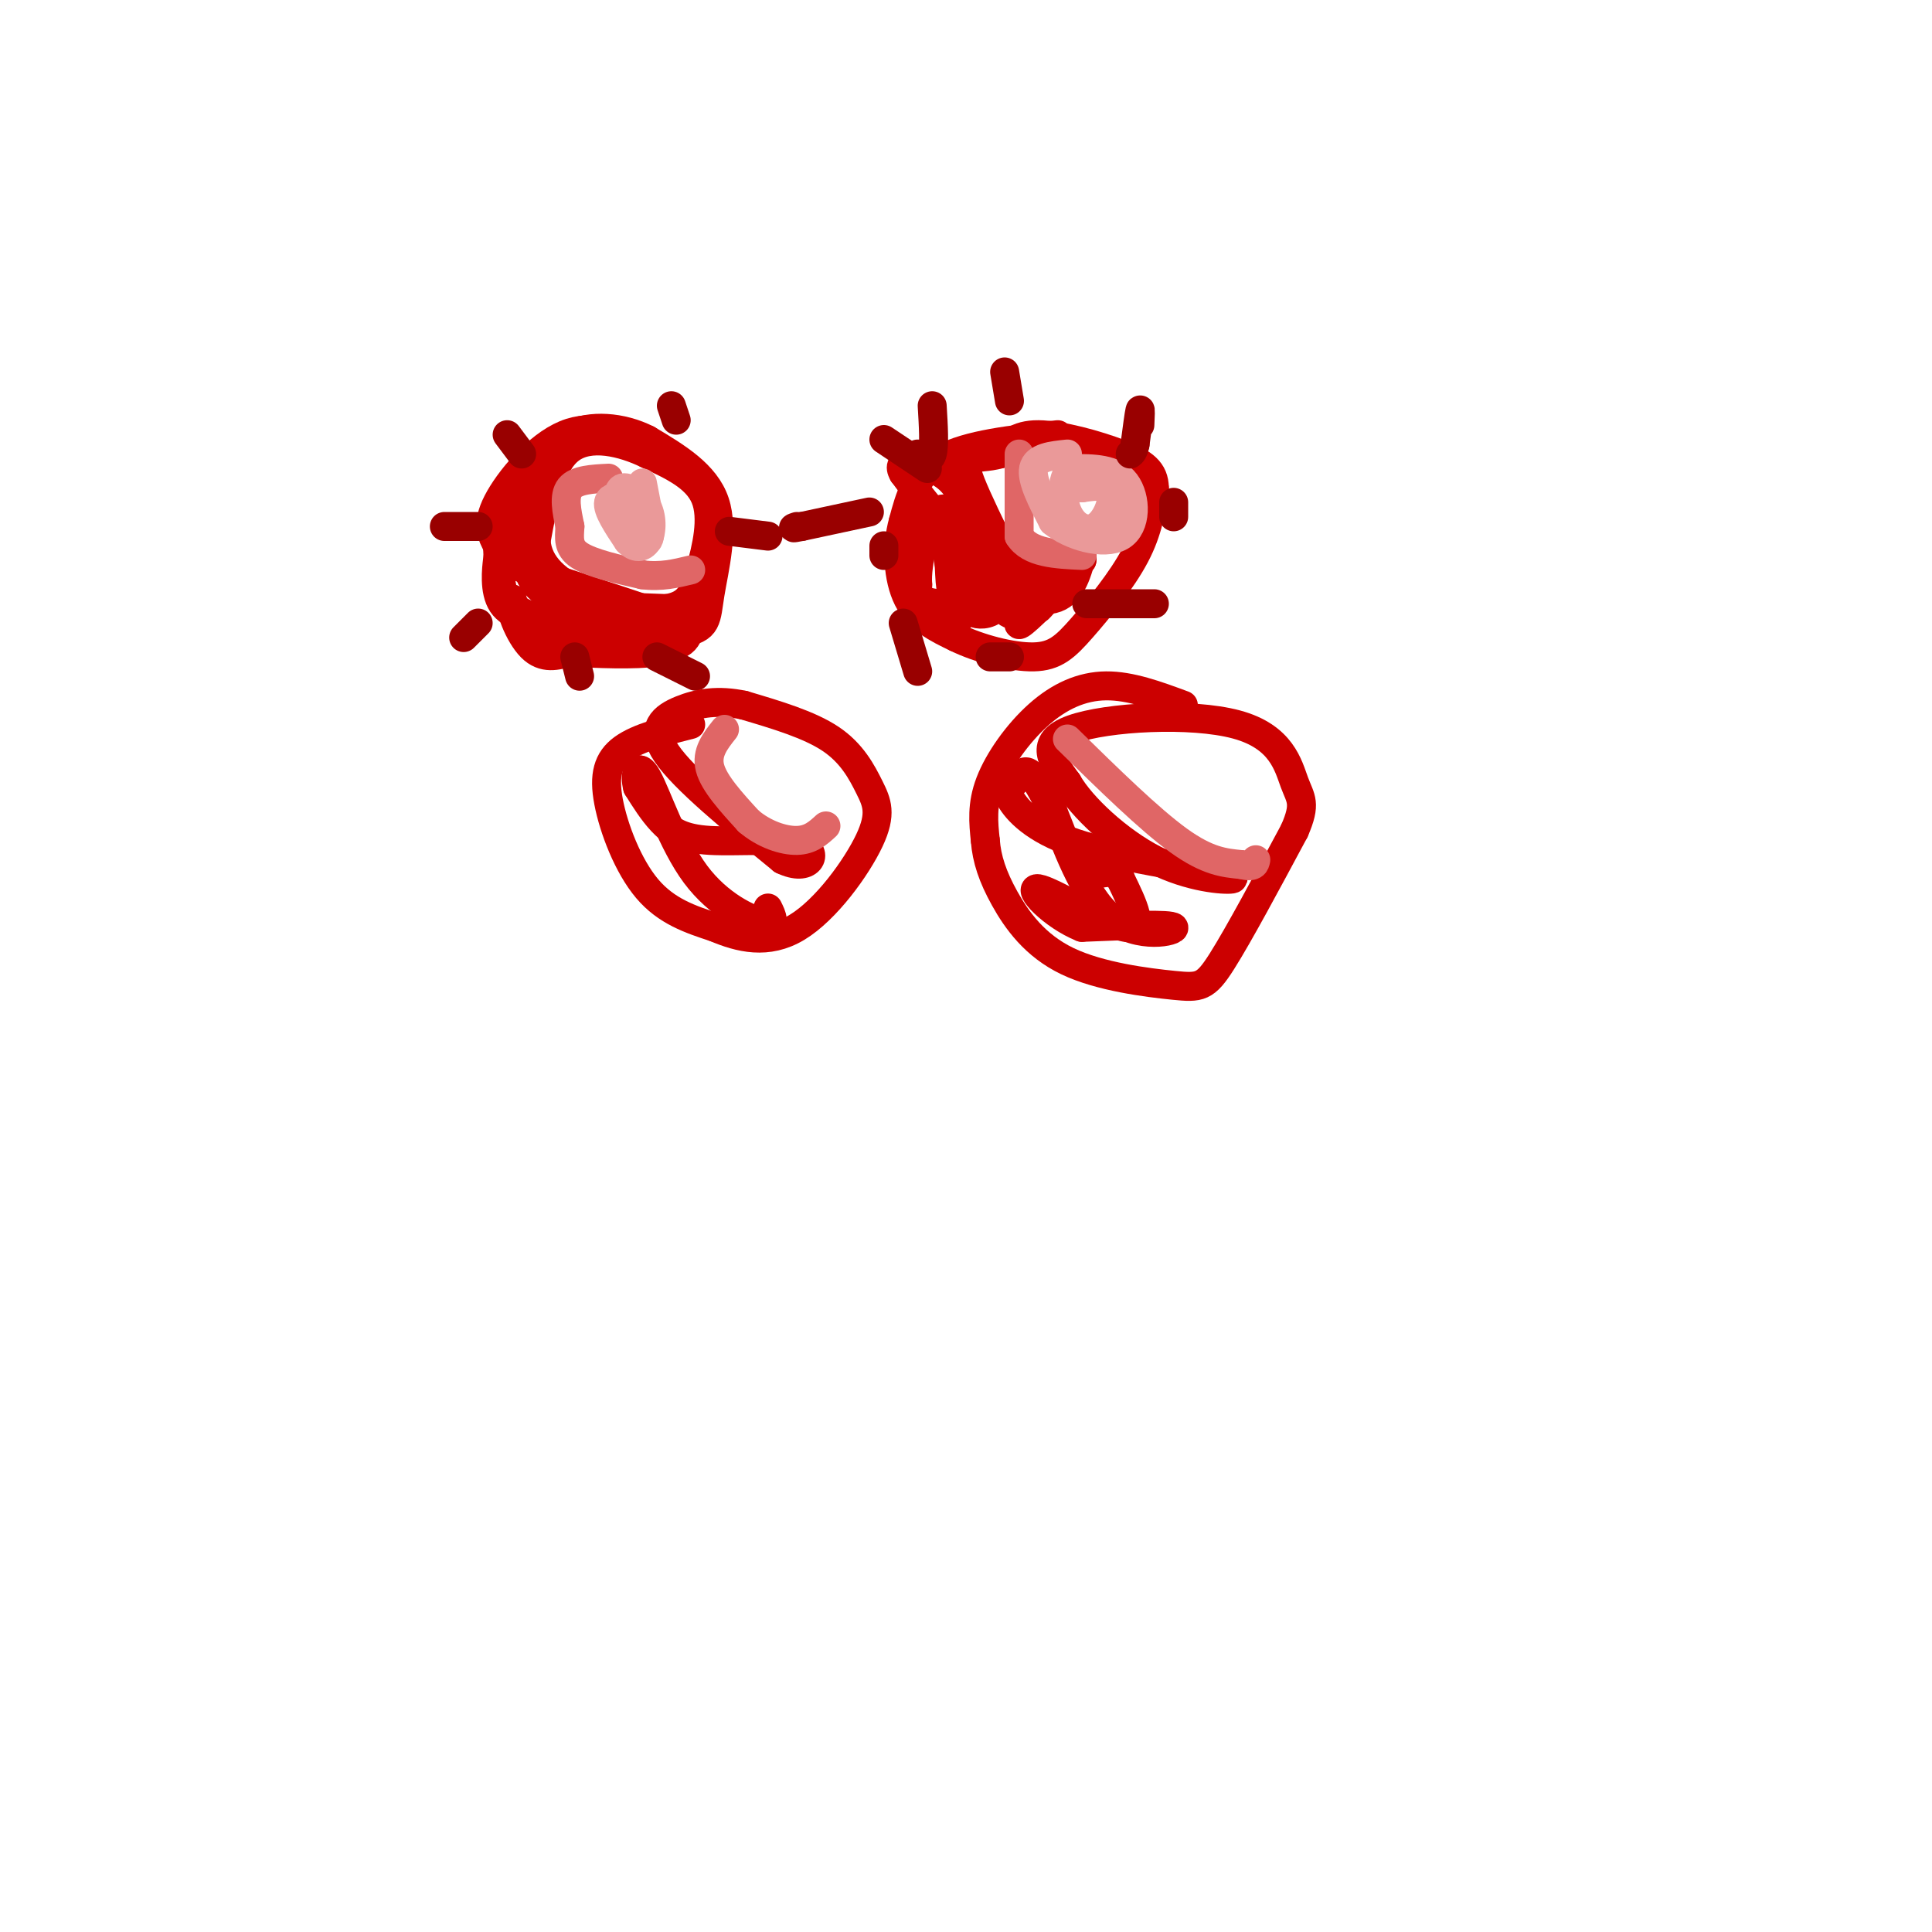<svg viewBox='0 0 400 400' version='1.1' xmlns='http://www.w3.org/2000/svg' xmlns:xlink='http://www.w3.org/1999/xlink'><g fill='none' stroke='#cc0000' stroke-width='6' stroke-linecap='round' stroke-linejoin='round'><path d='M134,92c-5.622,-2.200 -11.244,-4.400 -17,-2c-5.756,2.400 -11.644,9.400 -14,14c-2.356,4.600 -1.178,6.800 0,9'/><path d='M103,113c0.095,2.964 0.333,5.875 1,9c0.667,3.125 1.762,6.464 8,8c6.238,1.536 17.619,1.268 29,1'/><path d='M141,131c5.619,-0.679 5.167,-2.875 6,-8c0.833,-5.125 2.952,-13.179 1,-19c-1.952,-5.821 -7.976,-9.411 -14,-13'/><path d='M134,91c-5.378,-2.733 -11.822,-3.067 -16,-1c-4.178,2.067 -6.089,6.533 -8,11'/><path d='M110,101c-2.000,2.600 -3.000,3.600 -3,6c0.000,2.400 1.000,6.200 2,10'/><path d='M109,117c0.889,3.022 2.111,5.578 7,7c4.889,1.422 13.444,1.711 22,2'/><path d='M138,126c4.786,-0.714 5.750,-3.500 7,-8c1.250,-4.500 2.786,-10.714 1,-15c-1.786,-4.286 -6.893,-6.643 -12,-9'/><path d='M134,94c-5.111,-2.467 -11.889,-4.133 -16,-1c-4.111,3.133 -5.556,11.067 -7,19'/><path d='M111,112c0.333,5.178 4.667,8.622 10,11c5.333,2.378 11.667,3.689 18,5'/><path d='M139,128c-2.000,-0.833 -16.000,-5.417 -30,-10'/><path d='M109,118c-5.940,-2.488 -5.792,-3.708 -6,-2c-0.208,1.708 -0.774,6.345 1,9c1.774,2.655 5.887,3.327 10,4'/><path d='M114,129c6.400,2.000 17.400,5.000 23,5c5.600,0.000 5.800,-3.000 6,-6'/><path d='M143,128c-4.889,-0.756 -20.111,0.356 -28,0c-7.889,-0.356 -8.444,-2.178 -9,-4'/><path d='M106,124c-0.867,1.556 1.467,7.444 4,10c2.533,2.556 5.267,1.778 8,1'/><path d='M118,135c5.067,0.333 13.733,0.667 18,0c4.267,-0.667 4.133,-2.333 4,-4'/><path d='M219,90c-9.333,1.000 -18.667,2.000 -24,5c-5.333,3.000 -6.667,8.000 -8,13'/><path d='M187,108c-1.467,5.222 -1.133,11.778 1,16c2.133,4.222 6.067,6.111 10,8'/><path d='M198,132c4.727,2.313 11.545,4.094 16,4c4.455,-0.094 6.545,-2.064 10,-6c3.455,-3.936 8.273,-9.839 11,-15c2.727,-5.161 3.364,-9.581 4,-14'/><path d='M239,101c-0.048,-3.464 -2.167,-5.125 -7,-7c-4.833,-1.875 -12.381,-3.964 -17,-4c-4.619,-0.036 -6.310,1.982 -8,4'/><path d='M207,94c-2.512,0.726 -4.792,0.542 -6,1c-1.208,0.458 -1.345,1.560 0,5c1.345,3.440 4.173,9.220 7,15'/><path d='M208,115c1.978,3.089 3.422,3.311 6,3c2.578,-0.311 6.289,-1.156 10,-2'/><path d='M224,116c-1.867,0.222 -11.533,1.778 -19,-1c-7.467,-2.778 -12.733,-9.889 -18,-17'/><path d='M187,98c-1.786,-3.119 2.750,-2.417 6,-1c3.250,1.417 5.214,3.548 6,6c0.786,2.452 0.393,5.226 0,8'/><path d='M199,111c-0.429,4.429 -1.500,11.500 -2,11c-0.500,-0.500 -0.429,-8.571 -1,-12c-0.571,-3.429 -1.786,-2.214 -3,-1'/><path d='M193,109c-1.021,-1.218 -2.072,-3.763 -3,-1c-0.928,2.763 -1.733,10.833 0,16c1.733,5.167 6.005,7.429 8,5c1.995,-2.429 1.713,-9.551 1,-13c-0.713,-3.449 -1.856,-3.224 -3,-3'/><path d='M196,113c0.148,3.099 2.019,12.346 4,13c1.981,0.654 4.072,-7.285 4,-11c-0.072,-3.715 -2.306,-3.204 -3,-1c-0.694,2.204 0.153,6.102 1,10'/><path d='M202,124c-0.106,2.200 -0.871,2.700 0,3c0.871,0.300 3.378,0.400 5,-2c1.622,-2.400 2.360,-7.300 2,-7c-0.360,0.300 -1.817,5.800 -1,8c0.817,2.200 3.909,1.100 7,0'/><path d='M215,126c2.262,-1.964 4.417,-6.875 3,-6c-1.417,0.875 -6.405,7.536 -7,9c-0.595,1.464 3.202,-2.268 7,-6'/><path d='M218,123c-3.533,-0.311 -15.867,1.911 -22,2c-6.133,0.089 -6.067,-1.956 -6,-4'/><path d='M190,121c-0.356,-4.222 1.756,-12.778 4,-15c2.244,-2.222 4.622,1.889 7,6'/><path d='M201,112c1.286,2.393 1.000,5.375 4,8c3.000,2.625 9.286,4.893 13,4c3.714,-0.893 4.857,-4.946 6,-9'/></g>
<g fill='none' stroke='#e06666' stroke-width='6' stroke-linecap='round' stroke-linejoin='round'><path d='M126,99c-3.333,0.167 -6.667,0.333 -8,2c-1.333,1.667 -0.667,4.833 0,8'/><path d='M118,109c-0.133,2.400 -0.467,4.400 2,6c2.467,1.600 7.733,2.800 13,4'/><path d='M133,119c3.833,0.500 6.917,-0.250 10,-1'/><path d='M211,94c0.000,0.000 0.000,17.000 0,17'/><path d='M211,111c2.167,3.500 7.583,3.750 13,4'/></g>
<g fill='none' stroke='#ea9999' stroke-width='6' stroke-linecap='round' stroke-linejoin='round'><path d='M132,103c-2.833,-0.250 -5.667,-0.500 -6,1c-0.333,1.500 1.833,4.750 4,8'/><path d='M130,112c1.448,1.582 3.069,1.537 4,0c0.931,-1.537 1.174,-4.568 0,-7c-1.174,-2.432 -3.764,-4.266 -5,-4c-1.236,0.266 -1.118,2.633 -1,5'/><path d='M128,106c1.222,2.644 4.778,6.756 6,6c1.222,-0.756 0.111,-6.378 -1,-12'/><path d='M221,94c-3.250,0.333 -6.500,0.667 -7,3c-0.500,2.333 1.750,6.667 4,11'/><path d='M218,108c3.595,3.000 10.583,5.000 14,3c3.417,-2.000 3.262,-8.000 1,-11c-2.262,-3.000 -6.631,-3.000 -11,-3'/><path d='M222,97c-2.225,1.284 -2.287,5.994 -1,9c1.287,3.006 3.923,4.309 6,3c2.077,-1.309 3.593,-5.231 3,-7c-0.593,-1.769 -3.297,-1.384 -6,-1'/><path d='M224,101c-0.833,-0.333 0.083,-0.667 1,-1'/></g>
<g fill='none' stroke='#990000' stroke-width='6' stroke-linecap='round' stroke-linejoin='round'><path d='M99,109c0.000,0.000 -7.000,0.000 -7,0'/><path d='M108,94c0.000,0.000 -3.000,-4.000 -3,-4'/><path d='M99,129c0.000,0.000 -3.000,3.000 -3,3'/><path d='M119,136c0.000,0.000 1.000,4.000 1,4'/><path d='M136,136c0.000,0.000 8.000,4.000 8,4'/><path d='M151,110c0.000,0.000 8.000,1.000 8,1'/><path d='M180,106c0.000,0.000 -14.000,3.000 -14,3'/><path d='M166,109c-2.500,0.500 -1.750,0.250 -1,0'/><path d='M192,97c0.000,0.000 -9.000,-6.000 -9,-6'/><path d='M190,94c1.250,0.833 2.500,1.667 3,0c0.500,-1.667 0.250,-5.833 0,-10'/><path d='M139,84c0.000,0.000 1.000,3.000 1,3'/><path d='M183,113c0.000,0.000 0.000,2.000 0,2'/><path d='M187,129c0.000,0.000 3.000,10.000 3,10'/><path d='M205,136c0.000,0.000 4.000,0.000 4,0'/><path d='M225,125c0.000,0.000 14.000,0.000 14,0'/><path d='M243,107c0.000,0.000 0.000,-3.000 0,-3'/><path d='M236,88c0.083,-1.833 0.167,-3.667 0,-3c-0.167,0.667 -0.583,3.833 -1,7'/><path d='M235,92c-0.333,1.500 -0.667,1.750 -1,2'/><path d='M208,77c0.000,0.000 1.000,6.000 1,6'/></g>
<g fill='none' stroke='#cc0000' stroke-width='6' stroke-linecap='round' stroke-linejoin='round'><path d='M245,146c-5.470,-2.024 -10.940,-4.048 -16,-4c-5.060,0.048 -9.708,2.167 -14,6c-4.292,3.833 -8.226,9.381 -10,14c-1.774,4.619 -1.387,8.310 -1,12'/><path d='M204,174c0.290,3.865 1.514,7.527 4,12c2.486,4.473 6.233,9.756 13,13c6.767,3.244 16.553,4.450 22,5c5.447,0.550 6.556,0.443 10,-5c3.444,-5.443 9.222,-16.221 15,-27'/><path d='M268,172c2.509,-5.734 1.281,-6.568 0,-10c-1.281,-3.432 -2.614,-9.463 -12,-12c-9.386,-2.537 -26.825,-1.582 -34,1c-7.175,2.582 -4.088,6.791 -1,11'/><path d='M221,162c2.881,5.060 10.583,12.208 18,16c7.417,3.792 14.548,4.226 16,4c1.452,-0.226 -2.774,-1.113 -7,-2'/><path d='M248,180c-6.462,-1.156 -19.118,-3.044 -27,-6c-7.882,-2.956 -10.989,-6.978 -12,-9c-1.011,-2.022 0.074,-2.044 1,-3c0.926,-0.956 1.693,-2.844 3,-2c1.307,0.844 3.153,4.422 5,8'/><path d='M218,168c2.488,6.095 6.208,17.333 12,22c5.792,4.667 13.655,2.762 13,2c-0.655,-0.762 -9.827,-0.381 -19,0'/><path d='M224,192c-6.060,-2.405 -11.708,-8.417 -9,-8c2.708,0.417 13.774,7.262 18,8c4.226,0.738 1.613,-4.631 -1,-10'/><path d='M232,182c-1.000,-1.833 -3.000,-1.417 -5,-1'/><path d='M143,150c-5.423,1.357 -10.845,2.714 -14,5c-3.155,2.286 -4.042,5.500 -3,11c1.042,5.500 4.012,13.286 8,18c3.988,4.714 8.994,6.357 14,8'/><path d='M148,192c5.125,2.188 10.937,3.658 17,0c6.063,-3.658 12.378,-12.444 15,-18c2.622,-5.556 1.552,-7.880 0,-11c-1.552,-3.120 -3.586,-7.034 -8,-10c-4.414,-2.966 -11.207,-4.983 -18,-7'/><path d='M154,146c-5.262,-1.131 -9.417,-0.458 -13,1c-3.583,1.458 -6.595,3.702 -3,9c3.595,5.298 13.798,13.649 24,22'/><path d='M162,178c5.627,2.743 7.694,-1.399 4,-3c-3.694,-1.601 -13.148,-0.662 -19,-1c-5.852,-0.338 -8.100,-1.954 -10,-4c-1.900,-2.046 -3.450,-4.523 -5,-7'/><path d='M132,163c-0.707,-2.579 0.027,-5.526 2,-2c1.973,3.526 5.185,13.526 10,20c4.815,6.474 11.233,9.421 14,10c2.767,0.579 1.884,-1.211 1,-3'/></g>
<g fill='none' stroke='#e06666' stroke-width='6' stroke-linecap='round' stroke-linejoin='round'><path d='M150,151c-1.917,2.417 -3.833,4.833 -3,8c0.833,3.167 4.417,7.083 8,11'/><path d='M155,170c3.200,2.733 7.200,4.067 10,4c2.800,-0.067 4.400,-1.533 6,-3'/><path d='M221,153c8.500,8.333 17.000,16.667 23,21c6.000,4.333 9.500,4.667 13,5'/><path d='M257,179c2.667,0.667 2.833,-0.167 3,-1'/></g>
</svg>